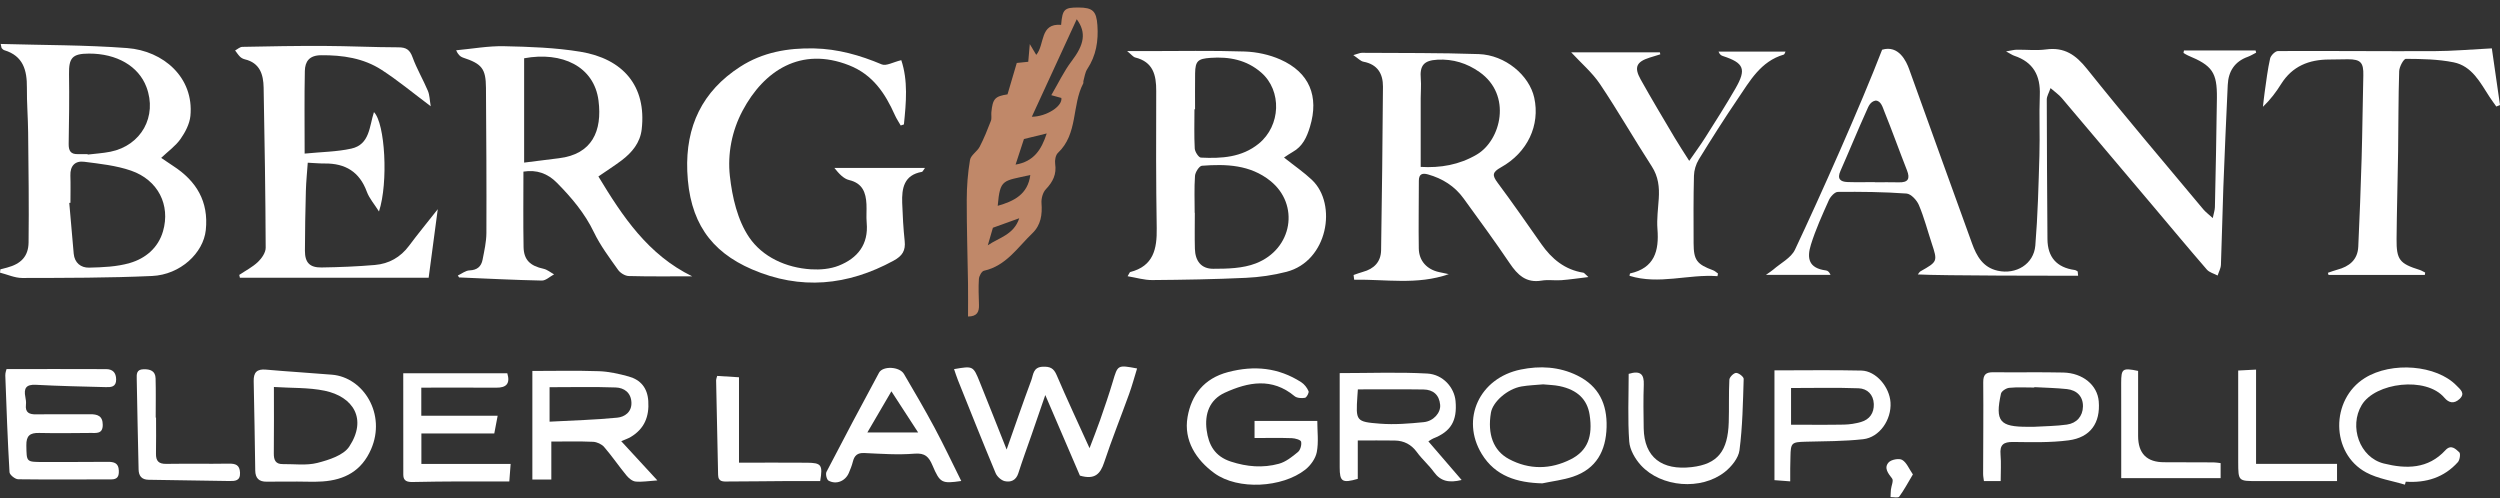 <?xml version="1.0" encoding="UTF-8"?>
<svg xmlns="http://www.w3.org/2000/svg" width="326" height="65" viewBox="0 0 326 65" fill="none">
  <rect x="0" y="0" width="326" height="65" fill="#333333" stroke="none"/>
  <path d="M284.795 6.583H294.13C294.152 6.677 294.178 6.771 294.201 6.866C293.844 7.045 293.501 7.268 293.127 7.402C291.391 8.025 290.577 9.307 290.497 11.083C290.292 15.532 290.092 19.984 289.923 24.436C289.798 27.799 289.741 31.163 289.609 34.524C289.592 34.998 289.327 35.461 289.178 35.929C288.704 35.675 288.102 35.532 287.773 35.152C285.352 32.354 282.984 29.51 280.597 26.68C276.682 22.04 272.767 17.397 268.838 12.768C268.487 12.354 268.019 12.037 267.391 11.489C267.165 12.143 266.899 12.557 266.899 12.971C266.908 19.039 266.945 25.107 266.988 31.177C267.005 33.536 268.196 34.884 270.543 35.209C270.674 35.227 270.8 35.318 270.92 35.386C270.951 35.404 270.966 35.918 270.986 35.96C268.838 35.96 252.996 35.96 250.086 35.786C250.223 35.623 250.3 35.452 250.434 35.378C252.667 34.116 252.676 34.09 251.896 31.726C251.345 30.061 250.906 28.351 250.223 26.74C249.955 26.103 249.195 25.281 248.607 25.238C245.631 25.024 242.639 24.995 239.655 25.024C239.252 25.027 238.693 25.638 238.487 26.095C237.636 27.996 236.765 29.907 236.148 31.889C235.591 33.67 235.834 34.975 238.113 35.267C238.33 35.295 238.53 35.446 238.704 35.843H230.277C230.806 35.466 231.034 35.329 231.231 35.158C232.202 34.307 233.558 33.633 234.064 32.559C237.382 25.526 242.636 13.727 245.429 6.483C247.605 5.835 248.593 8.019 248.947 9.004C251.685 16.586 254.398 24.176 257.156 31.751C257.75 33.385 258.564 34.873 260.503 35.304C262.882 35.835 265.203 34.45 265.406 32.02C265.729 28.105 265.823 24.167 265.94 20.238C266.017 17.631 265.889 15.018 265.991 12.411C266.091 9.861 265.146 8.102 262.659 7.271C262.405 7.185 262.179 7.02 261.588 6.703C262.291 6.586 262.622 6.489 262.953 6.483C264.235 6.463 265.54 6.614 266.799 6.446C269.201 6.12 270.68 7.151 272.154 8.996C277.096 15.184 282.239 21.215 287.313 27.3C287.605 27.648 287.982 27.922 288.544 28.439C288.678 27.779 288.815 27.397 288.824 27.011C288.924 22.271 289.03 17.528 289.084 12.785C289.121 9.436 288.479 8.545 285.309 7.234C285.103 7.148 284.921 7.014 284.726 6.903C284.746 6.797 284.766 6.691 284.786 6.586L284.795 6.583ZM244.481 23.75C244.481 23.75 244.481 23.762 244.481 23.77C245.523 23.77 246.565 23.747 247.605 23.776C248.821 23.81 249.104 23.316 248.667 22.205C247.665 19.655 246.745 17.074 245.717 14.533C245.514 14.033 245.286 13.116 244.572 13.116C243.858 13.259 243.638 13.907 243.433 14.364C242.245 16.985 241.16 19.655 239.995 22.288C239.535 23.325 239.975 23.707 240.928 23.739C242.111 23.779 243.296 23.747 244.478 23.747L244.481 23.75Z" fill="white"></path>
  <path d="M0.091 5.731C5.68 5.894 11.151 5.857 16.585 6.268C21.319 6.625 25.317 10.126 24.829 15.12C24.726 16.163 24.155 17.248 23.538 18.127C22.898 19.035 21.939 19.715 21.017 20.589C21.573 20.963 22.07 21.308 22.576 21.637C25.617 23.604 27.227 26.28 26.836 30C26.519 33.005 23.509 35.823 19.826 35.989C14.192 36.243 8.544 36.237 2.901 36.248C1.933 36.248 0.965 35.797 0 35.552C0.017 35.409 0.034 35.263 0.051 35.12C0.346 35.043 0.637 34.972 0.931 34.892C2.718 34.415 3.704 33.444 3.726 31.614C3.786 26.828 3.718 22.042 3.669 17.256C3.649 15.315 3.487 13.373 3.507 11.434C3.529 9.169 3.033 7.293 0.565 6.548C0.44 6.511 0.326 6.397 0.231 6.294C0.18 6.237 0.186 6.128 0.091 5.731ZM9.183 26.445C9.132 26.451 9.081 26.454 9.032 26.46C9.223 28.667 9.406 30.877 9.612 33.084C9.723 34.284 10.56 34.926 11.611 34.901C13.389 34.858 15.231 34.789 16.922 34.298C18.975 33.704 20.628 32.325 21.256 30.157C22.247 26.734 20.611 23.47 17.087 22.251C15.149 21.58 13.035 21.357 10.979 21.094C9.806 20.943 9.132 21.614 9.178 22.893C9.22 24.075 9.186 25.258 9.186 26.442L9.183 26.445ZM11.425 20.098C11.428 20.117 11.434 20.137 11.436 20.157C12.424 20.038 13.424 19.98 14.395 19.786C18.427 18.975 20.537 15.155 19.092 11.34C18.064 8.621 15.22 6.974 11.591 6.988C9.426 6.996 8.966 7.548 9.001 9.678C9.049 12.705 9.006 15.732 8.955 18.758C8.941 19.643 9.203 20.126 10.143 20.098C10.571 20.086 10.997 20.098 11.425 20.098Z" fill="white"></path>
  <path d="M59.703 35.926C60.212 35.689 60.714 35.275 61.231 35.258C62.227 35.223 62.756 34.746 62.927 33.87C63.153 32.713 63.421 31.54 63.427 30.375C63.453 24.067 63.413 17.756 63.37 11.448C63.352 8.944 62.83 8.316 60.357 7.505C60.003 7.388 59.709 7.088 59.48 6.557C61.568 6.366 63.658 5.98 65.743 6.026C69.058 6.097 72.41 6.211 75.674 6.745C81.251 7.659 84.323 11.22 83.678 16.86C83.475 18.624 82.41 19.895 81.048 20.923C80.143 21.605 79.183 22.216 78.03 23.01C81.2 28.253 84.501 33.216 90.26 36.032C87.519 36.032 84.749 36.069 81.982 35.994C81.505 35.98 80.885 35.597 80.6 35.195C79.478 33.61 78.287 32.034 77.453 30.298C76.257 27.805 74.535 25.774 72.627 23.841C71.405 22.602 69.972 22.105 68.255 22.379C68.255 25.695 68.213 28.953 68.273 32.205C68.304 33.901 69.146 34.675 70.877 35.049C71.365 35.155 71.793 35.526 72.25 35.775C71.716 36.057 71.18 36.594 70.654 36.586C67.056 36.514 63.461 36.326 59.863 36.177L59.703 35.926ZM68.347 21.203C69.986 20.997 71.434 20.809 72.884 20.634C77.219 20.115 78.547 17.068 78.047 13.127C77.479 8.653 73.281 6.688 68.347 7.599V21.206V21.203Z" fill="white"></path>
  <path d="M146.984 6.663C148.098 6.663 148.786 6.663 149.474 6.663C153.749 6.663 158.03 6.577 162.301 6.717C163.869 6.768 165.525 7.125 166.956 7.759C170.757 9.444 172.022 12.562 170.822 16.526C170.414 17.879 169.866 19.101 168.552 19.824C168.178 20.029 167.833 20.286 167.436 20.543C168.855 21.668 170.057 22.488 171.094 23.476C174.403 26.623 173.161 34.047 167.755 35.446C166.042 35.889 164.249 36.146 162.481 36.229C158.406 36.42 154.323 36.489 150.243 36.52C149.22 36.529 148.195 36.212 147.039 36.02C147.284 35.62 147.316 35.492 147.378 35.475C150.408 34.701 150.879 32.474 150.836 29.772C150.739 23.802 150.748 17.825 150.771 11.851C150.779 9.775 150.365 8.073 148.032 7.496C147.772 7.431 147.567 7.14 146.984 6.666V6.663ZM155.785 27.753C155.785 27.753 155.799 27.753 155.805 27.753C155.805 29.316 155.771 30.878 155.814 32.439C155.856 34.021 156.63 35.052 158.198 35.049C160.063 35.049 162.067 35.004 163.763 34.344C168.564 32.479 169.497 26.666 165.645 23.582C163.012 21.474 159.883 21.374 156.73 21.614C156.385 21.64 155.862 22.451 155.828 22.928C155.714 24.53 155.785 26.143 155.785 27.753ZM155.836 14.25C155.811 14.25 155.785 14.25 155.757 14.25C155.757 15.954 155.702 17.659 155.794 19.358C155.816 19.787 156.296 20.535 156.596 20.552C159.272 20.683 161.927 20.535 164.14 18.733C167.022 16.389 167.181 11.831 164.469 9.467C162.567 7.808 160.305 7.368 157.841 7.545C156.225 7.662 155.865 7.936 155.842 9.567C155.822 11.129 155.836 12.688 155.836 14.25Z" fill="white"></path>
  <path d="M188.927 35.746C184.79 37.197 180.684 36.4 176.586 36.477C176.56 36.272 176.534 36.066 176.506 35.86C176.911 35.723 177.311 35.563 177.725 35.452C179.176 35.058 180.072 34.144 180.095 32.628C180.204 25.52 180.29 18.41 180.338 11.303C180.349 9.615 179.633 8.396 177.797 8.048C177.414 7.976 177.088 7.599 176.472 7.188C177.086 7.017 177.337 6.885 177.588 6.888C182.671 6.923 187.757 6.88 192.834 7.054C196.278 7.171 199.419 9.807 200.067 12.751C200.846 16.309 199.213 19.884 195.715 21.828C194.57 22.465 194.576 22.873 195.292 23.833C197.246 26.457 199.113 29.147 200.989 31.826C202.351 33.767 204.056 35.178 206.475 35.56C206.586 35.578 206.677 35.732 207.126 36.129C205.741 36.294 204.67 36.457 203.593 36.537C202.742 36.6 201.866 36.449 201.032 36.589C199.005 36.931 197.899 35.86 196.866 34.33C194.933 31.463 192.879 28.673 190.849 25.872C189.693 24.276 188.105 23.279 186.215 22.745C185.458 22.531 185.015 22.696 185.018 23.584C185.018 26.526 184.961 29.464 185.01 32.405C185.035 34.027 186.081 35.144 187.665 35.483C188.085 35.572 188.505 35.66 188.927 35.749V35.746ZM185.255 21.763C187.817 21.914 190.278 21.506 192.58 20.149C195.735 18.285 197.203 12.396 192.925 9.393C191.292 8.245 189.479 7.673 187.437 7.785C185.698 7.879 185.115 8.51 185.27 10.275C185.341 11.111 185.261 11.963 185.258 12.808C185.255 15.732 185.258 18.656 185.258 21.763H185.255Z" fill="white"></path>
  <path d="M56.17 13.858C53.872 12.136 51.904 10.497 49.768 9.115C47.398 7.579 44.688 7.179 41.867 7.202C40.319 7.216 39.777 8.022 39.751 9.264C39.68 12.713 39.725 16.166 39.725 20.029C41.936 19.809 43.92 19.798 45.813 19.378C48.238 18.841 48.155 16.462 48.763 14.618C50.219 16.066 50.654 23.801 49.42 27.579C48.82 26.622 48.155 25.872 47.832 24.995C46.884 22.411 45.037 21.297 42.37 21.32C41.71 21.326 41.05 21.263 40.131 21.217C40.042 22.499 39.917 23.698 39.885 24.901C39.817 27.502 39.768 30.106 39.763 32.708C39.76 34.235 40.388 34.904 41.93 34.878C44.254 34.841 46.581 34.752 48.897 34.552C50.716 34.395 52.221 33.553 53.343 32.045C54.454 30.552 55.639 29.113 57.084 27.279C56.661 30.457 56.285 33.304 55.896 36.22H31.282C31.253 36.094 31.227 35.971 31.199 35.846C32.021 35.292 32.932 34.829 33.64 34.155C34.132 33.687 34.648 32.93 34.645 32.308C34.617 25.343 34.508 18.376 34.377 11.411C34.346 9.715 33.889 8.204 31.927 7.736C31.704 7.682 31.467 7.559 31.305 7.399C31.059 7.156 30.87 6.857 30.659 6.58C30.97 6.417 31.279 6.117 31.596 6.111C35.154 6.04 38.715 5.971 42.273 5.989C45.499 6.003 48.726 6.166 51.953 6.171C52.972 6.171 53.443 6.488 53.797 7.468C54.343 8.97 55.174 10.369 55.796 11.845C56.031 12.402 56.028 13.059 56.167 13.861L56.17 13.858Z" fill="white"></path>
  <path d="M117.527 7.845C118.421 10.517 118.164 13.37 117.87 16.226C117.73 16.271 117.59 16.317 117.453 16.363C117.199 15.914 116.905 15.486 116.696 15.018C115.431 12.182 113.821 9.735 110.72 8.513C104.432 6.034 99.618 9.207 96.842 14.418C95.42 17.088 94.86 20.072 95.174 22.945C95.477 25.7 96.174 28.721 97.693 30.951C99.429 33.498 102.487 34.92 105.766 35.12C106.956 35.192 108.267 35.078 109.363 34.646C111.822 33.675 113.273 31.882 113.016 29.044C112.944 28.244 113.027 27.43 112.987 26.628C112.91 25.106 112.482 23.892 110.717 23.476C109.995 23.304 109.389 22.633 108.801 21.899H120.617C120.38 22.213 120.317 22.393 120.223 22.41C117.861 22.822 117.582 24.558 117.647 26.471C117.704 28.127 117.796 29.784 117.97 31.431C118.101 32.67 117.679 33.361 116.539 33.984C110.537 37.262 104.383 37.85 98.064 35.126C92.616 32.779 89.874 28.83 89.62 22.313C89.395 16.497 91.562 11.899 96.519 8.704C99.463 6.805 102.744 6.24 106.171 6.314C109.255 6.38 112.15 7.202 114.983 8.398C115.557 8.641 116.459 8.101 117.522 7.847L117.527 7.845Z" fill="white"></path>
  <path d="M126.231 41.271C126.231 39.778 126.249 38.373 126.229 36.971C126.174 33.33 126.054 29.689 126.063 26.052C126.066 24.318 126.2 22.565 126.488 20.86C126.594 20.232 127.422 19.764 127.751 19.133C128.313 18.047 128.773 16.905 129.213 15.76C129.341 15.426 129.238 15.006 129.275 14.63C129.45 12.87 129.744 12.559 131.38 12.305C131.771 10.98 132.151 9.692 132.588 8.21C132.888 8.179 133.467 8.119 134.084 8.056C134.141 7.385 134.195 6.763 134.284 5.746C134.689 6.428 134.886 6.754 135.126 7.157C136.266 5.814 135.549 3.005 138.37 3.242C138.544 1.2 138.781 0.974 140.626 0.98C142.494 0.986 142.973 1.44 143.102 3.299C143.245 5.335 142.942 7.254 141.78 9.004C141.486 9.45 141.428 10.052 141.271 10.586C141.246 10.675 141.3 10.792 141.26 10.866C139.749 13.733 140.595 17.451 137.956 19.935C137.648 20.223 137.528 20.906 137.594 21.363C137.793 22.722 137.302 23.71 136.383 24.675C135.98 25.095 135.766 25.897 135.812 26.5C135.923 27.996 135.737 29.347 134.615 30.423C132.691 32.268 131.197 34.664 128.307 35.306C128.013 35.372 127.673 35.994 127.648 36.377C127.571 37.508 127.631 38.65 127.659 39.787C127.682 40.663 127.419 41.269 126.229 41.274L126.231 41.271ZM140.406 2.508C138.419 6.828 136.488 11.017 134.552 15.223C136.44 15.215 138.576 13.856 138.404 12.773C138.07 12.682 137.728 12.588 137.088 12.411C138.013 10.837 138.733 9.298 139.738 7.976C141.377 5.823 141.697 4.258 140.406 2.505V2.508ZM130.101 26.84C132.214 26.237 134.03 25.352 134.353 22.819C130.749 23.642 130.418 23.279 130.101 26.84ZM136.491 17.402C135.415 17.665 134.512 17.885 133.522 18.128C133.199 19.113 132.839 20.212 132.431 21.466C134.798 21.066 135.797 19.541 136.491 17.405V17.402ZM129.475 29.698C129.264 30.418 129.036 31.206 128.807 31.991C130.243 30.992 132.205 30.626 132.91 28.459C131.591 28.936 130.552 29.31 129.475 29.698Z" fill="#C08869"></path>
  <path d="M316.2 35.855H303.638C303.613 35.76 303.587 35.666 303.558 35.572C303.961 35.438 304.358 35.281 304.769 35.172C306.34 34.758 307.442 33.887 307.519 32.165C307.696 28.33 307.844 24.492 307.956 20.655C308.061 17.054 308.09 13.45 308.178 9.849C308.218 8.159 307.842 7.728 306.16 7.728C305.352 7.728 304.543 7.762 303.735 7.762C301.094 7.762 298.915 8.627 297.456 10.96C296.811 11.991 296.085 12.973 295.086 13.927C295.163 13.276 295.226 12.625 295.32 11.977C295.531 10.523 295.697 9.056 296.023 7.628C296.111 7.234 296.691 6.657 297.048 6.657C303.841 6.623 310.637 6.697 317.43 6.668C319.835 6.66 322.236 6.443 324.935 6.306C325.274 8.659 325.637 11.18 326 13.701C325.84 13.764 325.677 13.827 325.517 13.89C325.22 13.47 324.912 13.059 324.632 12.628C323.416 10.757 322.348 8.607 319.943 8.125C317.919 7.719 315.806 7.685 313.73 7.673C313.427 7.673 312.873 8.71 312.853 9.278C312.742 12.785 312.762 16.297 312.713 19.809C312.659 23.596 312.545 27.379 312.513 31.166C312.49 33.879 312.91 34.378 315.529 35.198C315.777 35.275 316.005 35.426 316.242 35.541C316.228 35.649 316.211 35.755 316.197 35.863L316.2 35.855Z" fill="white"></path>
  <path d="M223.961 36.012C220.149 35.729 216.34 37.16 212.485 35.966C212.537 35.74 212.537 35.66 212.556 35.658C215.755 34.952 216.357 32.714 216.132 29.864C216.029 28.553 216.22 27.217 216.303 25.895C216.397 24.404 216.254 23.028 215.389 21.691C213.093 18.151 210.997 14.478 208.647 10.975C207.628 9.455 206.177 8.228 204.881 6.823H216.446C216.466 6.911 216.483 6.997 216.503 7.085C216.04 7.225 215.575 7.362 215.115 7.511C213.393 8.059 213.053 8.767 213.944 10.364C215.375 12.931 216.891 15.449 218.387 17.979C218.933 18.899 219.524 19.79 220.275 20.977C221.083 19.807 221.746 18.913 222.34 17.974C223.682 15.849 225.041 13.73 226.294 11.554C227.765 9.004 227.422 8.213 224.675 7.311C224.467 7.242 224.264 7.148 224.093 6.726H232.831C232.765 6.846 232.714 7.085 232.602 7.12C229.584 7.999 228.182 10.566 226.597 12.899C224.838 15.486 223.162 18.131 221.523 20.795C221.149 21.406 220.912 22.197 220.892 22.911C220.815 25.849 220.837 28.787 220.846 31.729C220.855 33.924 221.266 34.461 223.393 35.246C223.624 35.332 223.816 35.523 224.024 35.666C224.004 35.781 223.981 35.895 223.961 36.009V36.012Z" fill="white"></path>
  <path d="M148.278 48.042C147.91 49.233 147.619 50.324 147.236 51.38C146.16 54.361 144.977 57.305 143.978 60.312C143.481 61.806 142.762 62.588 140.82 62.02C139.429 58.784 137.944 55.329 136.305 51.514C135.648 53.422 135.097 55.026 134.541 56.634C133.952 58.33 133.33 60.015 132.784 61.726C132.487 62.654 131.782 62.913 131.02 62.742C130.56 62.639 130.017 62.145 129.829 61.694C128.153 57.679 126.545 53.636 124.923 49.595C124.732 49.121 124.583 48.633 124.409 48.133C126.885 47.708 126.902 47.699 127.75 49.798C128.901 52.642 130.023 55.498 131.265 58.619C132.376 55.475 133.39 52.508 134.486 49.572C134.749 48.867 134.709 47.873 135.968 47.822C136.931 47.782 137.402 48.005 137.79 48.919C139.121 52.031 140.56 55.098 142.076 58.442C142.567 57.145 143.044 55.957 143.464 54.749C144.038 53.096 144.609 51.44 145.109 49.764C145.757 47.577 145.726 47.568 148.278 48.048V48.042Z" fill="white"></path>
  <path d="M0.857 48.125C5.332 48.125 9.586 48.113 13.838 48.133C14.669 48.136 15.135 48.567 15.146 49.473C15.157 50.483 14.463 50.498 13.793 50.481C10.754 50.404 7.716 50.341 4.681 50.178C3.384 50.109 3.084 50.646 3.307 51.774C3.37 52.097 3.421 52.44 3.384 52.759C3.264 53.816 3.818 54.047 4.74 54.033C7.068 53.999 9.398 54.041 11.725 54.016C12.719 54.004 13.398 54.23 13.398 55.409C13.398 56.626 12.53 56.449 11.799 56.457C9.566 56.477 7.33 56.506 5.1 56.457C3.91 56.431 3.41 56.808 3.436 58.096C3.478 60.244 3.393 60.246 5.646 60.244C8.45 60.244 11.254 60.246 14.058 60.224C14.875 60.218 15.46 60.383 15.494 61.354C15.523 62.085 15.349 62.517 14.489 62.514C10.449 62.502 6.411 62.554 2.37 62.497C1.973 62.491 1.26 61.92 1.24 61.577C0.994 57.377 0.843 53.173 0.691 48.967C0.677 48.602 0.834 48.23 0.857 48.116V48.125Z" fill="white"></path>
  <path d="M71.893 57.582V62.531H69.42V48.373C72.224 48.373 75.162 48.304 78.095 48.404C79.4 48.45 80.722 48.744 81.987 49.096C83.546 49.529 84.426 50.592 84.537 52.291C84.671 54.321 84.032 55.917 82.25 56.98C81.887 57.197 81.473 57.328 81.008 57.531C82.53 59.184 84.04 60.82 85.722 62.645C84.537 62.722 83.689 62.876 82.867 62.791C82.441 62.745 81.973 62.345 81.676 61.98C80.682 60.772 79.803 59.472 78.783 58.293C78.46 57.919 77.841 57.633 77.341 57.611C75.542 57.531 73.74 57.579 71.893 57.579V57.582ZM71.664 54.986C74.677 54.824 77.595 54.749 80.491 54.464C81.45 54.37 82.392 53.739 82.338 52.482C82.287 51.203 81.39 50.566 80.297 50.526C77.43 50.423 74.557 50.492 71.664 50.492V54.986Z" fill="white"></path>
  <path d="M38.627 62.805C37.344 62.805 36.062 62.791 34.78 62.811C33.769 62.828 33.298 62.354 33.284 61.354C33.224 57.474 33.17 53.593 33.081 49.715C33.056 48.573 33.487 48.09 34.68 48.199C37.55 48.456 40.431 48.619 43.301 48.861C47.41 49.21 50.383 54.013 48.387 58.584C47.156 61.406 44.943 62.588 42.045 62.782C40.911 62.856 39.766 62.794 38.627 62.794V62.805ZM35.717 50.461C35.717 53.47 35.737 56.3 35.705 59.13C35.697 59.981 35.928 60.529 36.865 60.518C38.381 60.501 39.963 60.726 41.394 60.361C42.89 59.975 44.792 59.376 45.543 58.233C47.921 54.618 46.045 51.723 42.342 50.952C40.234 50.515 38.018 50.615 35.72 50.463L35.717 50.461Z" fill="white"></path>
  <path d="M163.592 57.119V54.892H171.776C171.776 56.251 171.962 57.645 171.71 58.953C171.55 59.792 170.899 60.703 170.203 61.248C167.21 63.596 161.439 63.944 158.358 61.705C155.991 59.986 154.326 57.439 154.857 54.381C155.354 51.52 156.981 49.347 160.145 48.519C163.572 47.622 166.707 47.939 169.671 49.832C170.083 50.095 170.44 50.554 170.634 51.006C170.722 51.208 170.385 51.837 170.171 51.874C169.734 51.951 169.12 51.917 168.806 51.654C165.874 49.212 162.77 49.815 159.72 51.208C157.71 52.128 157.064 53.984 157.347 56.091C157.607 58.022 158.404 59.507 160.508 60.192C162.613 60.877 164.683 61.043 166.762 60.477C167.67 60.232 168.503 59.561 169.252 58.941C169.569 58.678 169.757 58.005 169.663 57.596C169.609 57.356 168.886 57.151 168.458 57.136C166.896 57.082 165.331 57.117 163.598 57.117L163.592 57.119Z" fill="white"></path>
  <path d="M52.587 48.67H66.151C66.556 50.02 66.037 50.563 64.718 50.554C61.491 50.534 58.264 50.549 54.937 50.549V54.209H64.895C64.737 55.043 64.612 55.703 64.455 56.525H54.949V60.495H66.588C66.519 61.4 66.474 61.996 66.414 62.779C64.235 62.779 62.11 62.77 59.989 62.779C57.947 62.79 55.903 62.805 53.861 62.853C53.158 62.87 52.59 62.762 52.59 61.922C52.579 57.573 52.584 53.224 52.584 48.664L52.587 48.67Z" fill="white"></path>
  <path d="M174.701 48.653C178.653 48.653 182.397 48.504 186.117 48.71C188.188 48.824 189.647 50.552 189.804 52.294C190.035 54.878 189.198 56.277 186.891 57.177C186.723 57.242 186.577 57.362 186.26 57.556C187.696 59.224 189.087 60.837 190.598 62.591C188.976 62.985 187.868 62.779 186.985 61.557C186.32 60.638 185.435 59.881 184.767 58.964C184.03 57.953 183.079 57.465 181.871 57.445C180.312 57.419 178.753 57.439 177.054 57.439V62.445C175.018 63.031 174.698 62.808 174.695 60.943C174.695 56.82 174.695 52.696 174.695 48.653H174.701ZM177.065 50.775C177.048 51 177.025 51.317 177.005 51.637C176.794 54.904 176.788 55.004 179.981 55.249C181.857 55.392 183.77 55.238 185.649 55.049C186.945 54.921 187.891 53.807 187.796 52.785C187.679 51.494 186.886 50.806 185.629 50.789C182.802 50.746 179.972 50.775 177.068 50.775H177.065Z" fill="white"></path>
  <path d="M201.125 63.03C197.841 62.948 194.994 62.102 193.221 59.198C190.451 54.658 192.907 49.29 198.304 48.188C200.785 47.679 203.31 47.799 205.683 48.967C208.501 50.355 209.583 52.699 209.5 55.697C209.418 58.773 208.175 61.134 205.114 62.16C203.829 62.591 202.456 62.748 201.119 63.028L201.125 63.03ZM201.205 50.121C200.294 50.206 199.343 50.235 198.412 50.392C196.571 50.706 194.652 52.397 194.415 53.824C193.952 56.605 194.715 58.761 196.77 59.861C199.415 61.274 202.185 61.231 204.826 59.895C207.033 58.779 207.721 56.908 207.285 54.084C206.976 52.082 205.694 50.832 203.361 50.346C202.67 50.201 201.95 50.195 201.202 50.118L201.205 50.121Z" fill="white"></path>
  <path d="M125.345 62.722C122.824 63.087 122.578 63.002 121.601 60.7C121.127 59.584 120.645 59.044 119.251 59.158C117.087 59.335 114.888 59.175 112.709 59.075C111.81 59.033 111.413 59.398 111.213 60.201C111.087 60.703 110.893 61.194 110.688 61.671C110.234 62.736 109.046 63.233 108.038 62.673C107.798 62.539 107.629 61.811 107.772 61.534C110.017 57.205 112.304 52.896 114.623 48.604C115.122 47.682 117.304 47.793 117.875 48.764C119.243 51.092 120.605 53.425 121.881 55.803C123.078 58.039 124.16 60.335 125.348 62.719L125.345 62.722ZM116.239 51.026C115.082 53.005 114.12 54.652 113.101 56.397H119.728C118.529 54.552 117.441 52.876 116.239 51.026Z" fill="white"></path>
  <path d="M233.439 62.768C232.619 62.705 231.971 62.656 231.389 62.613V48.296C235.272 48.296 239.001 48.236 242.728 48.322C244.624 48.364 246.397 50.449 246.523 52.485C246.663 54.729 245.098 57.036 242.956 57.273C240.469 57.55 237.951 57.533 235.444 57.599C233.633 57.648 233.51 57.736 233.476 59.526C233.465 60.046 233.45 60.566 233.445 61.089C233.439 61.594 233.445 62.102 233.445 62.765L233.439 62.768ZM233.553 55.383C235.915 55.383 238.179 55.412 240.444 55.369C241.189 55.355 241.954 55.235 242.671 55.029C243.807 54.701 244.384 53.847 244.344 52.679C244.298 51.451 243.493 50.674 242.362 50.632C239.45 50.526 236.529 50.597 233.553 50.597V55.386V55.383Z" fill="white"></path>
  <path d="M260.886 62.727H258.704C258.67 62.433 258.599 62.119 258.599 61.802C258.604 57.819 258.65 53.838 258.613 49.855C258.604 48.844 258.961 48.53 259.924 48.541C262.965 48.578 266.006 48.51 269.044 48.578C271.62 48.638 273.502 50.232 273.676 52.333C273.91 55.146 272.602 57.051 269.741 57.422C267.354 57.733 264.909 57.659 262.494 57.633C261.263 57.622 260.757 57.99 260.869 59.264C260.966 60.38 260.889 61.514 260.889 62.725L260.886 62.727ZM265.281 50.48C265.281 50.497 265.281 50.517 265.278 50.535C264.184 50.535 263.085 50.466 262.002 50.572C261.608 50.609 260.997 51.006 260.926 51.334C260.146 54.941 260.757 55.666 264.421 55.654C264.707 55.654 264.992 55.669 265.275 55.652C266.691 55.569 268.122 55.563 269.524 55.366C270.8 55.186 271.588 54.281 271.617 53.019C271.648 51.717 270.837 50.88 269.53 50.737C268.119 50.586 266.697 50.563 265.281 50.483V50.48Z" fill="white"></path>
  <path d="M313.598 63.199C311.905 62.685 310.072 62.428 308.547 61.605C303.91 59.104 303.875 52.093 308.376 49.292C311.885 47.108 317.73 47.587 320.337 50.286C320.814 50.78 321.537 51.288 320.711 52.039C320.026 52.662 319.358 52.582 318.747 51.862C316.365 49.05 309.729 49.878 307.964 52.822C306.291 55.614 307.685 59.652 310.846 60.44C313.767 61.168 316.619 61.171 318.884 58.707C319.629 57.899 320.226 58.561 320.689 58.978C320.877 59.147 320.763 59.975 320.512 60.257C318.707 62.271 316.368 62.99 313.71 62.813C313.673 62.942 313.635 63.07 313.601 63.199H313.598Z" fill="white"></path>
  <path d="M212.376 48.753C213.935 48.276 214.398 48.818 214.349 50.16C214.281 52.054 214.307 53.95 214.338 55.843C214.401 59.664 216.737 61.36 220.6 60.911C224.03 60.515 225.315 58.784 225.429 55.049C225.486 53.205 225.415 51.351 225.509 49.51C225.526 49.178 226.074 48.633 226.386 48.627C226.725 48.618 227.382 49.135 227.376 49.404C227.279 52.514 227.228 55.64 226.828 58.718C226.694 59.741 225.777 60.866 224.906 61.551C221.825 63.973 216.622 63.553 213.981 60.68C213.222 59.852 212.528 58.65 212.451 57.571C212.242 54.658 212.379 51.72 212.379 48.753H212.376Z" fill="white"></path>
  <path d="M96.365 60.332C99.54 60.332 102.381 60.315 105.223 60.338C107.113 60.352 107.31 60.623 106.953 62.728C105.628 62.728 104.269 62.719 102.907 62.728C100.251 62.745 97.596 62.782 94.94 62.788C94.346 62.788 93.658 62.885 93.641 61.923C93.567 57.808 93.466 53.693 93.381 49.578C93.381 49.444 93.444 49.31 93.518 49.019C94.386 49.073 95.26 49.127 96.365 49.196V60.332Z" fill="white"></path>
  <path d="M278.81 48.365C278.81 51.169 278.812 54.004 278.81 56.837C278.806 59.14 279.946 60.286 282.23 60.275C284.369 60.269 286.508 60.283 288.65 60.295C288.929 60.295 289.206 60.349 289.569 60.389V62.345H276.608C276.608 60.001 276.608 57.599 276.608 55.198C276.608 53.442 276.596 51.688 276.602 49.932C276.608 48.065 276.768 47.945 278.815 48.367L278.81 48.365Z" fill="white"></path>
  <path d="M304.749 60.484V62.731C302.551 62.731 300.432 62.731 298.313 62.731C296.982 62.731 295.655 62.725 294.324 62.731C291.885 62.734 291.871 62.737 291.862 60.275C291.851 56.349 291.86 52.422 291.86 48.316C292.728 48.27 293.396 48.236 294.19 48.196V60.486H304.752L304.749 60.484Z" fill="white"></path>
  <path d="M20.349 54.464C20.349 56.026 20.374 57.591 20.34 59.153C20.32 60.115 20.694 60.506 21.688 60.489C24.392 60.446 27.099 60.503 29.806 60.458C30.703 60.443 31.257 60.609 31.299 61.634C31.348 62.716 30.657 62.736 29.898 62.725C26.391 62.668 22.881 62.605 19.375 62.562C18.453 62.551 18.09 62.031 18.073 61.22C17.979 57.294 17.904 53.364 17.83 49.435C17.819 48.819 17.759 48.176 18.712 48.15C19.601 48.127 20.263 48.373 20.289 49.344C20.337 51.049 20.303 52.753 20.303 54.458H20.349V54.464Z" fill="white"></path>
  <path d="M249.441 61.863C248.784 62.965 248.284 63.913 247.656 64.764C247.513 64.958 246.914 64.812 246.525 64.824C246.542 64.493 246.542 64.161 246.577 63.833C246.631 63.345 246.945 62.679 246.734 62.405C246.211 61.72 245.637 61.023 246.271 60.304C246.599 59.93 247.63 59.73 248.041 59.969C248.624 60.306 248.927 61.123 249.441 61.863Z" fill="white"></path>
</svg>
